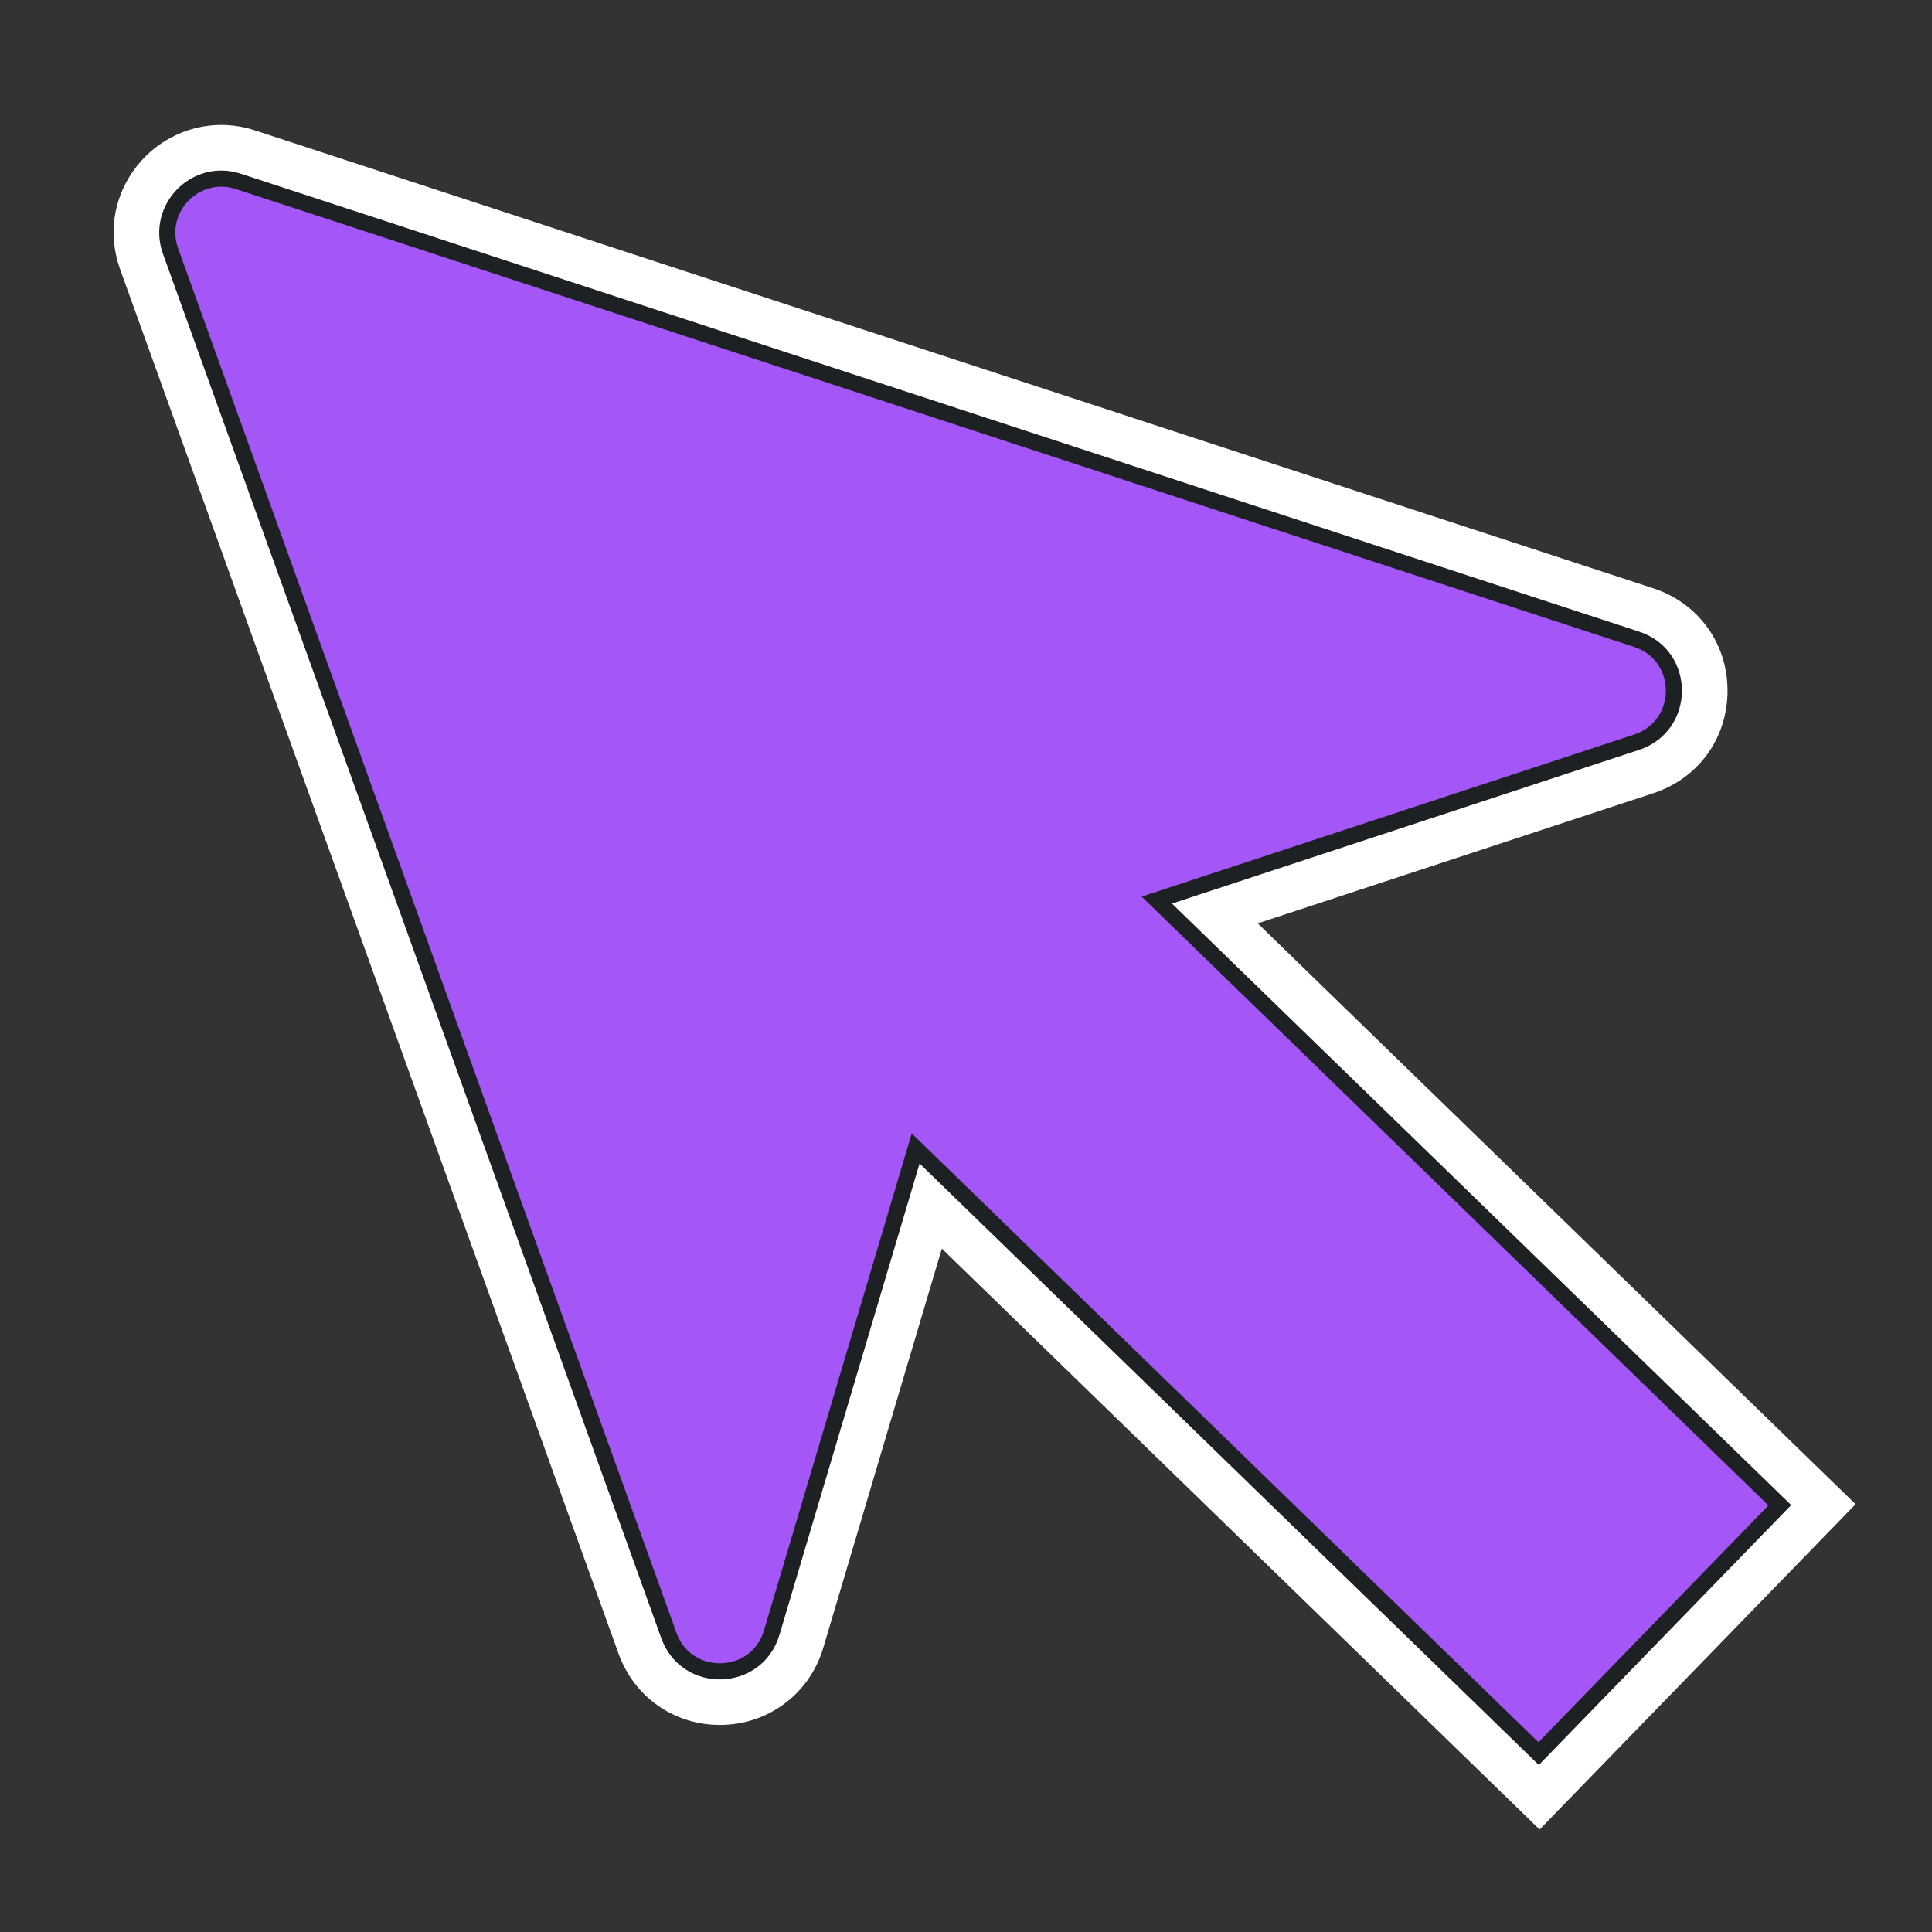 <svg width="120" height="120" viewBox="0 0 120 120" fill="none" xmlns="http://www.w3.org/2000/svg">
<rect x="0" y="0" width="120" height="120" fill="#333333" stroke="none"/>
<path d="M58.5 77.553L51.133 102.353C50.28 105.22 47.7 107.14 44.713 107.14C41.86 107.14 39.387 105.4 38.42 102.713L7.46 16.727C6.713 14.647 7.007 12.42 8.273 10.62C9.533 8.827 11.58 7.76 13.74 7.76C14.447 7.76 15.153 7.873 15.84 8.1L102.687 36.54C105.487 37.46 107.3 39.953 107.3 42.9C107.3 45.847 105.493 48.347 102.693 49.267L78.12 57.353L115.253 93.427L95.627 113.633L58.5 77.553Z" fill="white"/>
<path d="M101.653 39.707L14.807 11.267C12.147 10.393 9.647 12.967 10.593 15.6L41.547 101.587C42.647 104.64 47.007 104.52 47.933 101.407L56.873 71.333L95.567 108.92L110.547 93.493L71.853 55.907L101.653 46.1C104.74 45.08 104.74 40.713 101.653 39.707Z" fill="#A456F6" stroke="#1D2124" stroke-miterlimit="10"/>
</svg>
